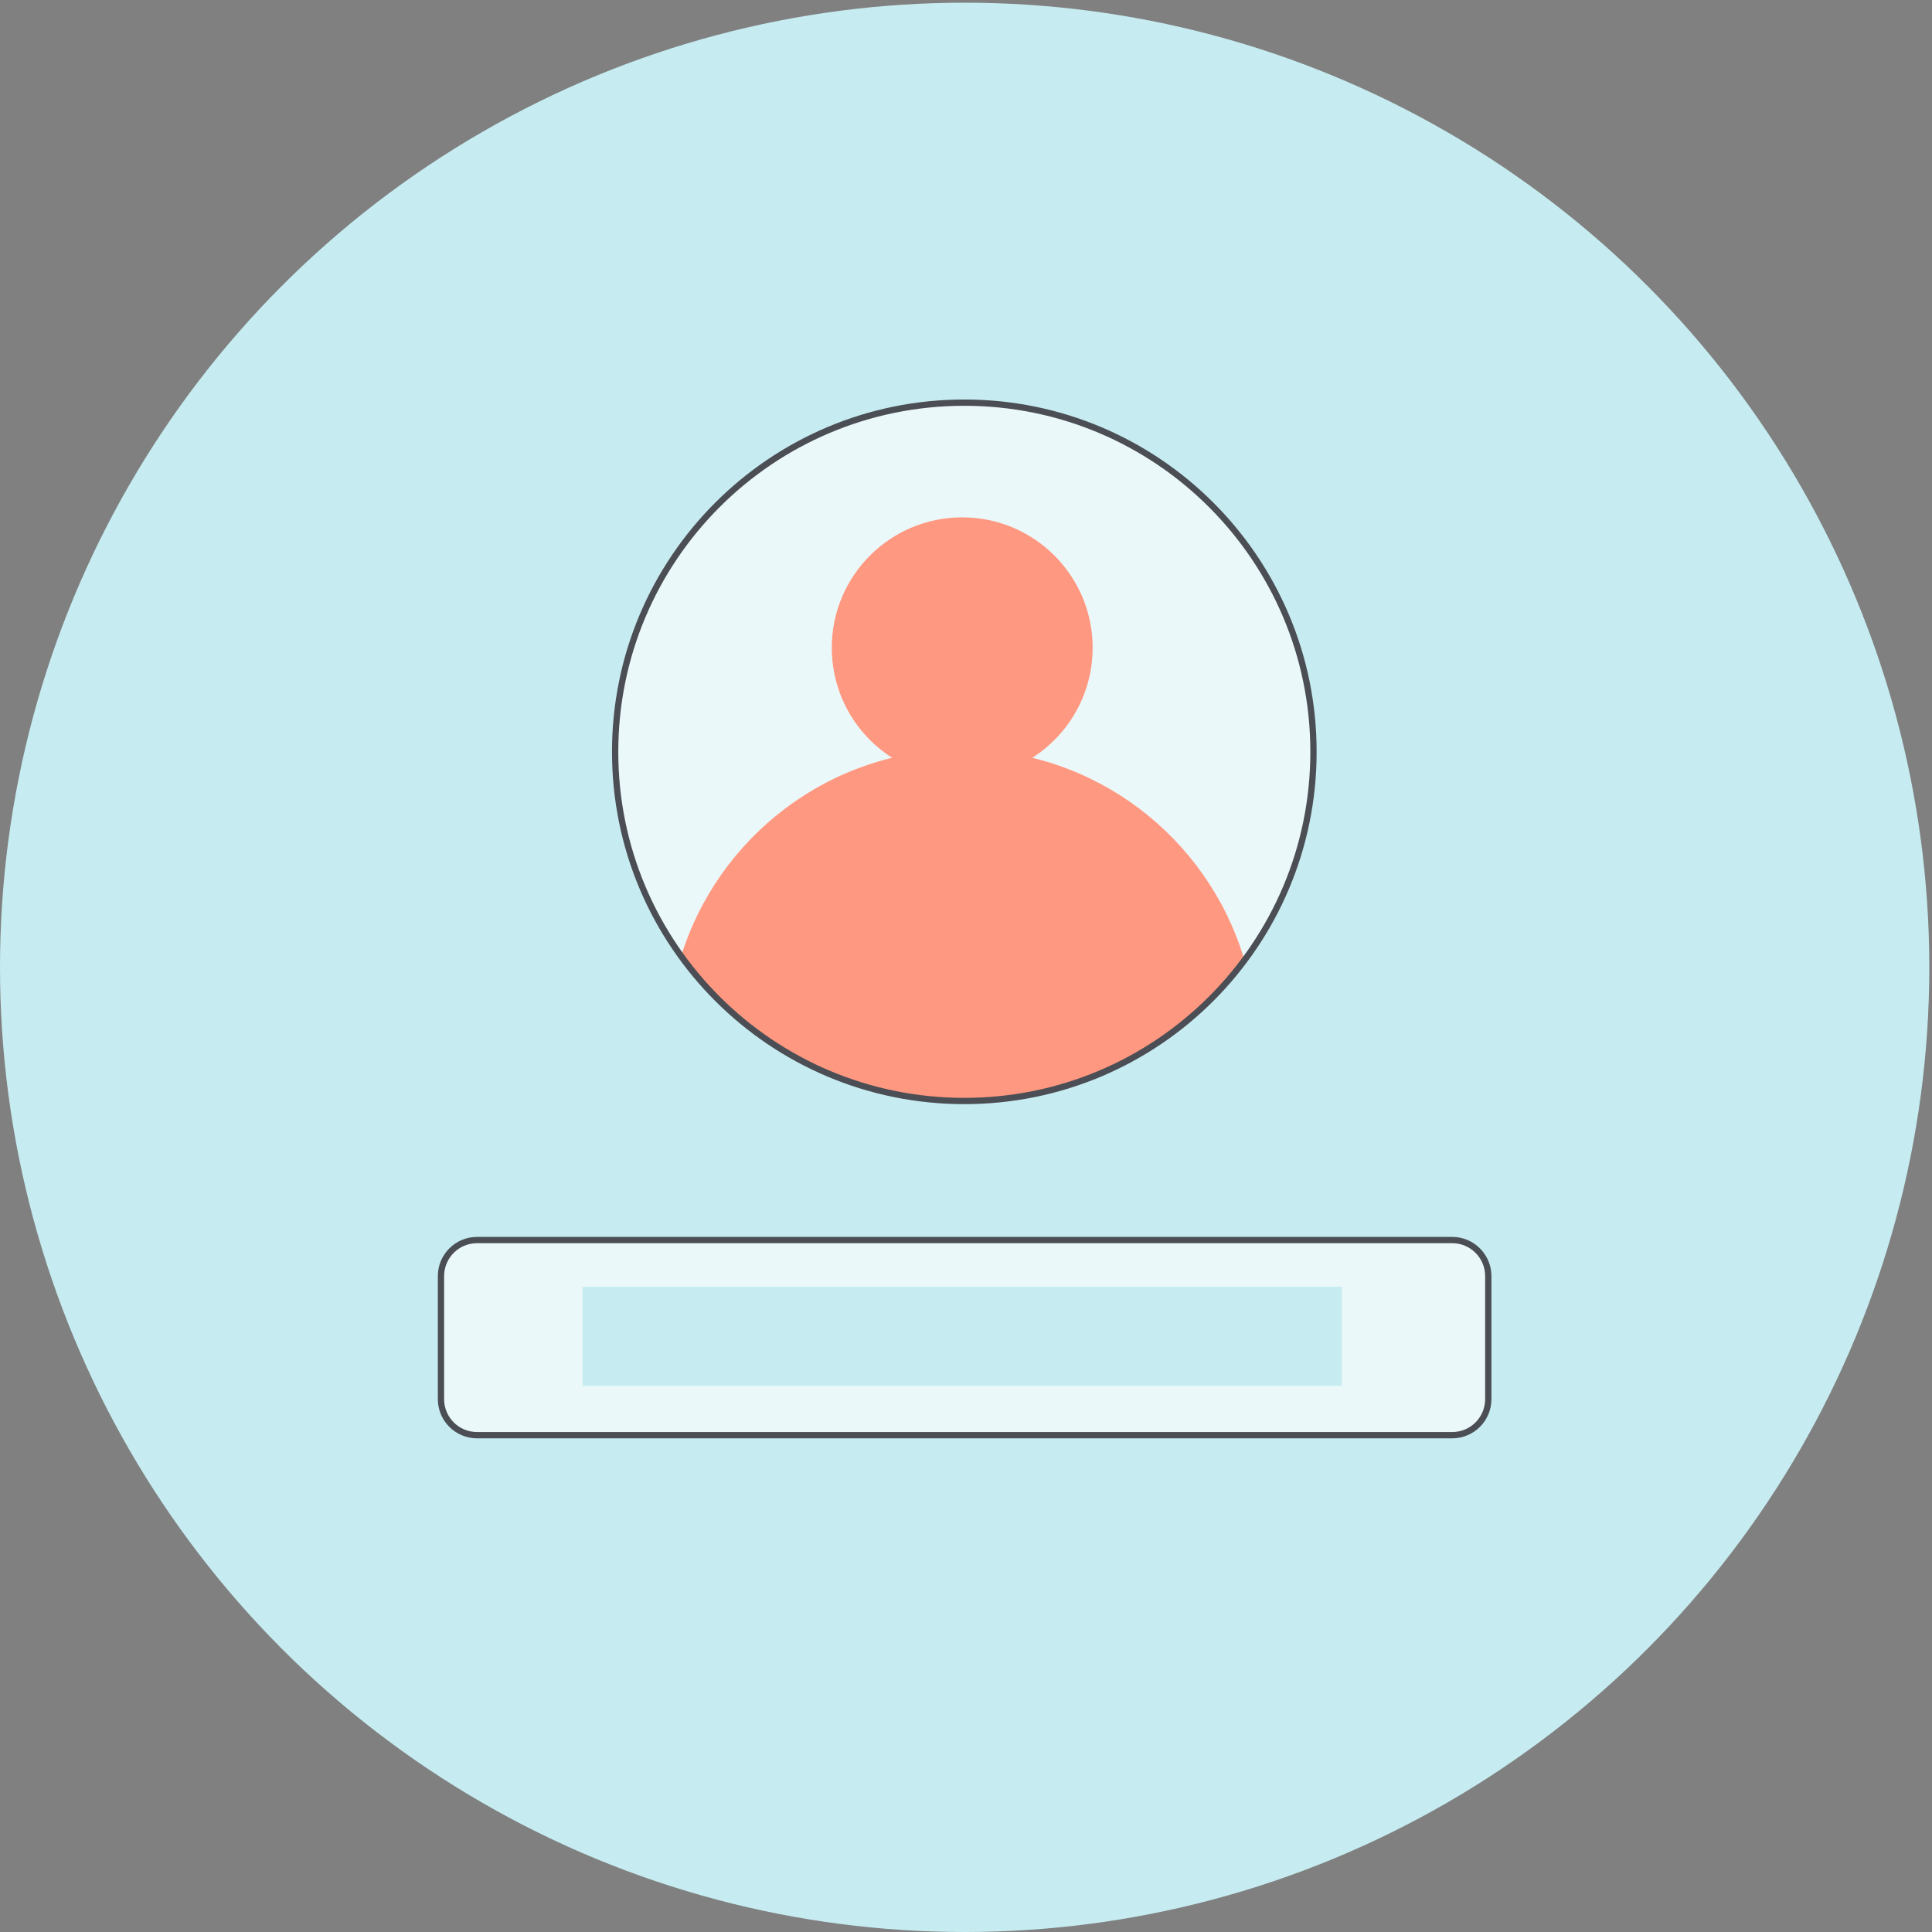 <svg width="176" height="176" viewBox="0 0 176 176" fill="none" xmlns="http://www.w3.org/2000/svg">
<rect x="0" y="0" width="176" height="176" fill="#808080" stroke="none"/>
<circle cx="87.877" cy="88.123" r="87.877" fill="#C6ECF1"/>
<g clip-path="url(#clip0_1071_4854)">
<path d="M132.071 113.078H43.234C41.42 113.078 39.949 114.549 39.949 116.363V127.57C39.949 129.385 41.42 130.855 43.234 130.855H132.071C133.886 130.855 135.356 129.385 135.356 127.57V116.363C135.356 114.549 133.886 113.078 132.071 113.078Z" fill="#EBF8FA"/>
<path d="M122.239 117.223H53.068V126.246H122.239V117.223Z" fill="#C6ECF1"/>
<path d="M87.653 100.266C105.22 100.266 119.462 86.025 119.462 68.457C119.462 50.89 105.22 36.648 87.653 36.648C70.085 36.648 55.844 50.89 55.844 68.457C55.844 86.025 70.085 100.266 87.653 100.266Z" fill="#EBF8FA"/>
<path d="M87.653 100.263C98.185 100.263 107.517 95.143 113.304 87.258C109.956 76.265 99.74 68.266 87.653 68.266C75.565 68.266 65.347 76.265 62.002 87.258C67.791 95.143 77.123 100.263 87.653 100.263Z" fill="#FF9880"/>
<path d="M87.655 70.893C94.218 70.893 99.537 65.573 99.537 59.011C99.537 52.449 94.218 47.129 87.655 47.129C81.093 47.129 75.773 52.449 75.773 59.011C75.773 65.573 81.093 70.893 87.655 70.893Z" fill="#FF9880"/>
<path d="M87.846 100.298C105.414 100.298 119.655 86.056 119.655 68.489C119.655 50.921 105.414 36.68 87.846 36.68C70.278 36.68 56.037 50.921 56.037 68.489C56.037 86.056 70.278 100.298 87.846 100.298Z" stroke="#4B4E54" stroke-width="0.572" stroke-miterlimit="10"/>
<path d="M132.294 112.965H43.457C41.643 112.965 40.172 114.436 40.172 116.25V127.457C40.172 129.271 41.643 130.742 43.457 130.742H132.294C134.108 130.742 135.579 129.271 135.579 127.457V116.25C135.579 114.436 134.108 112.965 132.294 112.965Z" stroke="#4B4E54" stroke-width="0.572" stroke-miterlimit="10"/>
</g>
<defs>
<clipPath id="clip0_1071_4854">
<rect width="95.979" height="94.632" fill="white" transform="translate(39.887 36.395)"/>
</clipPath>
</defs>
</svg>
